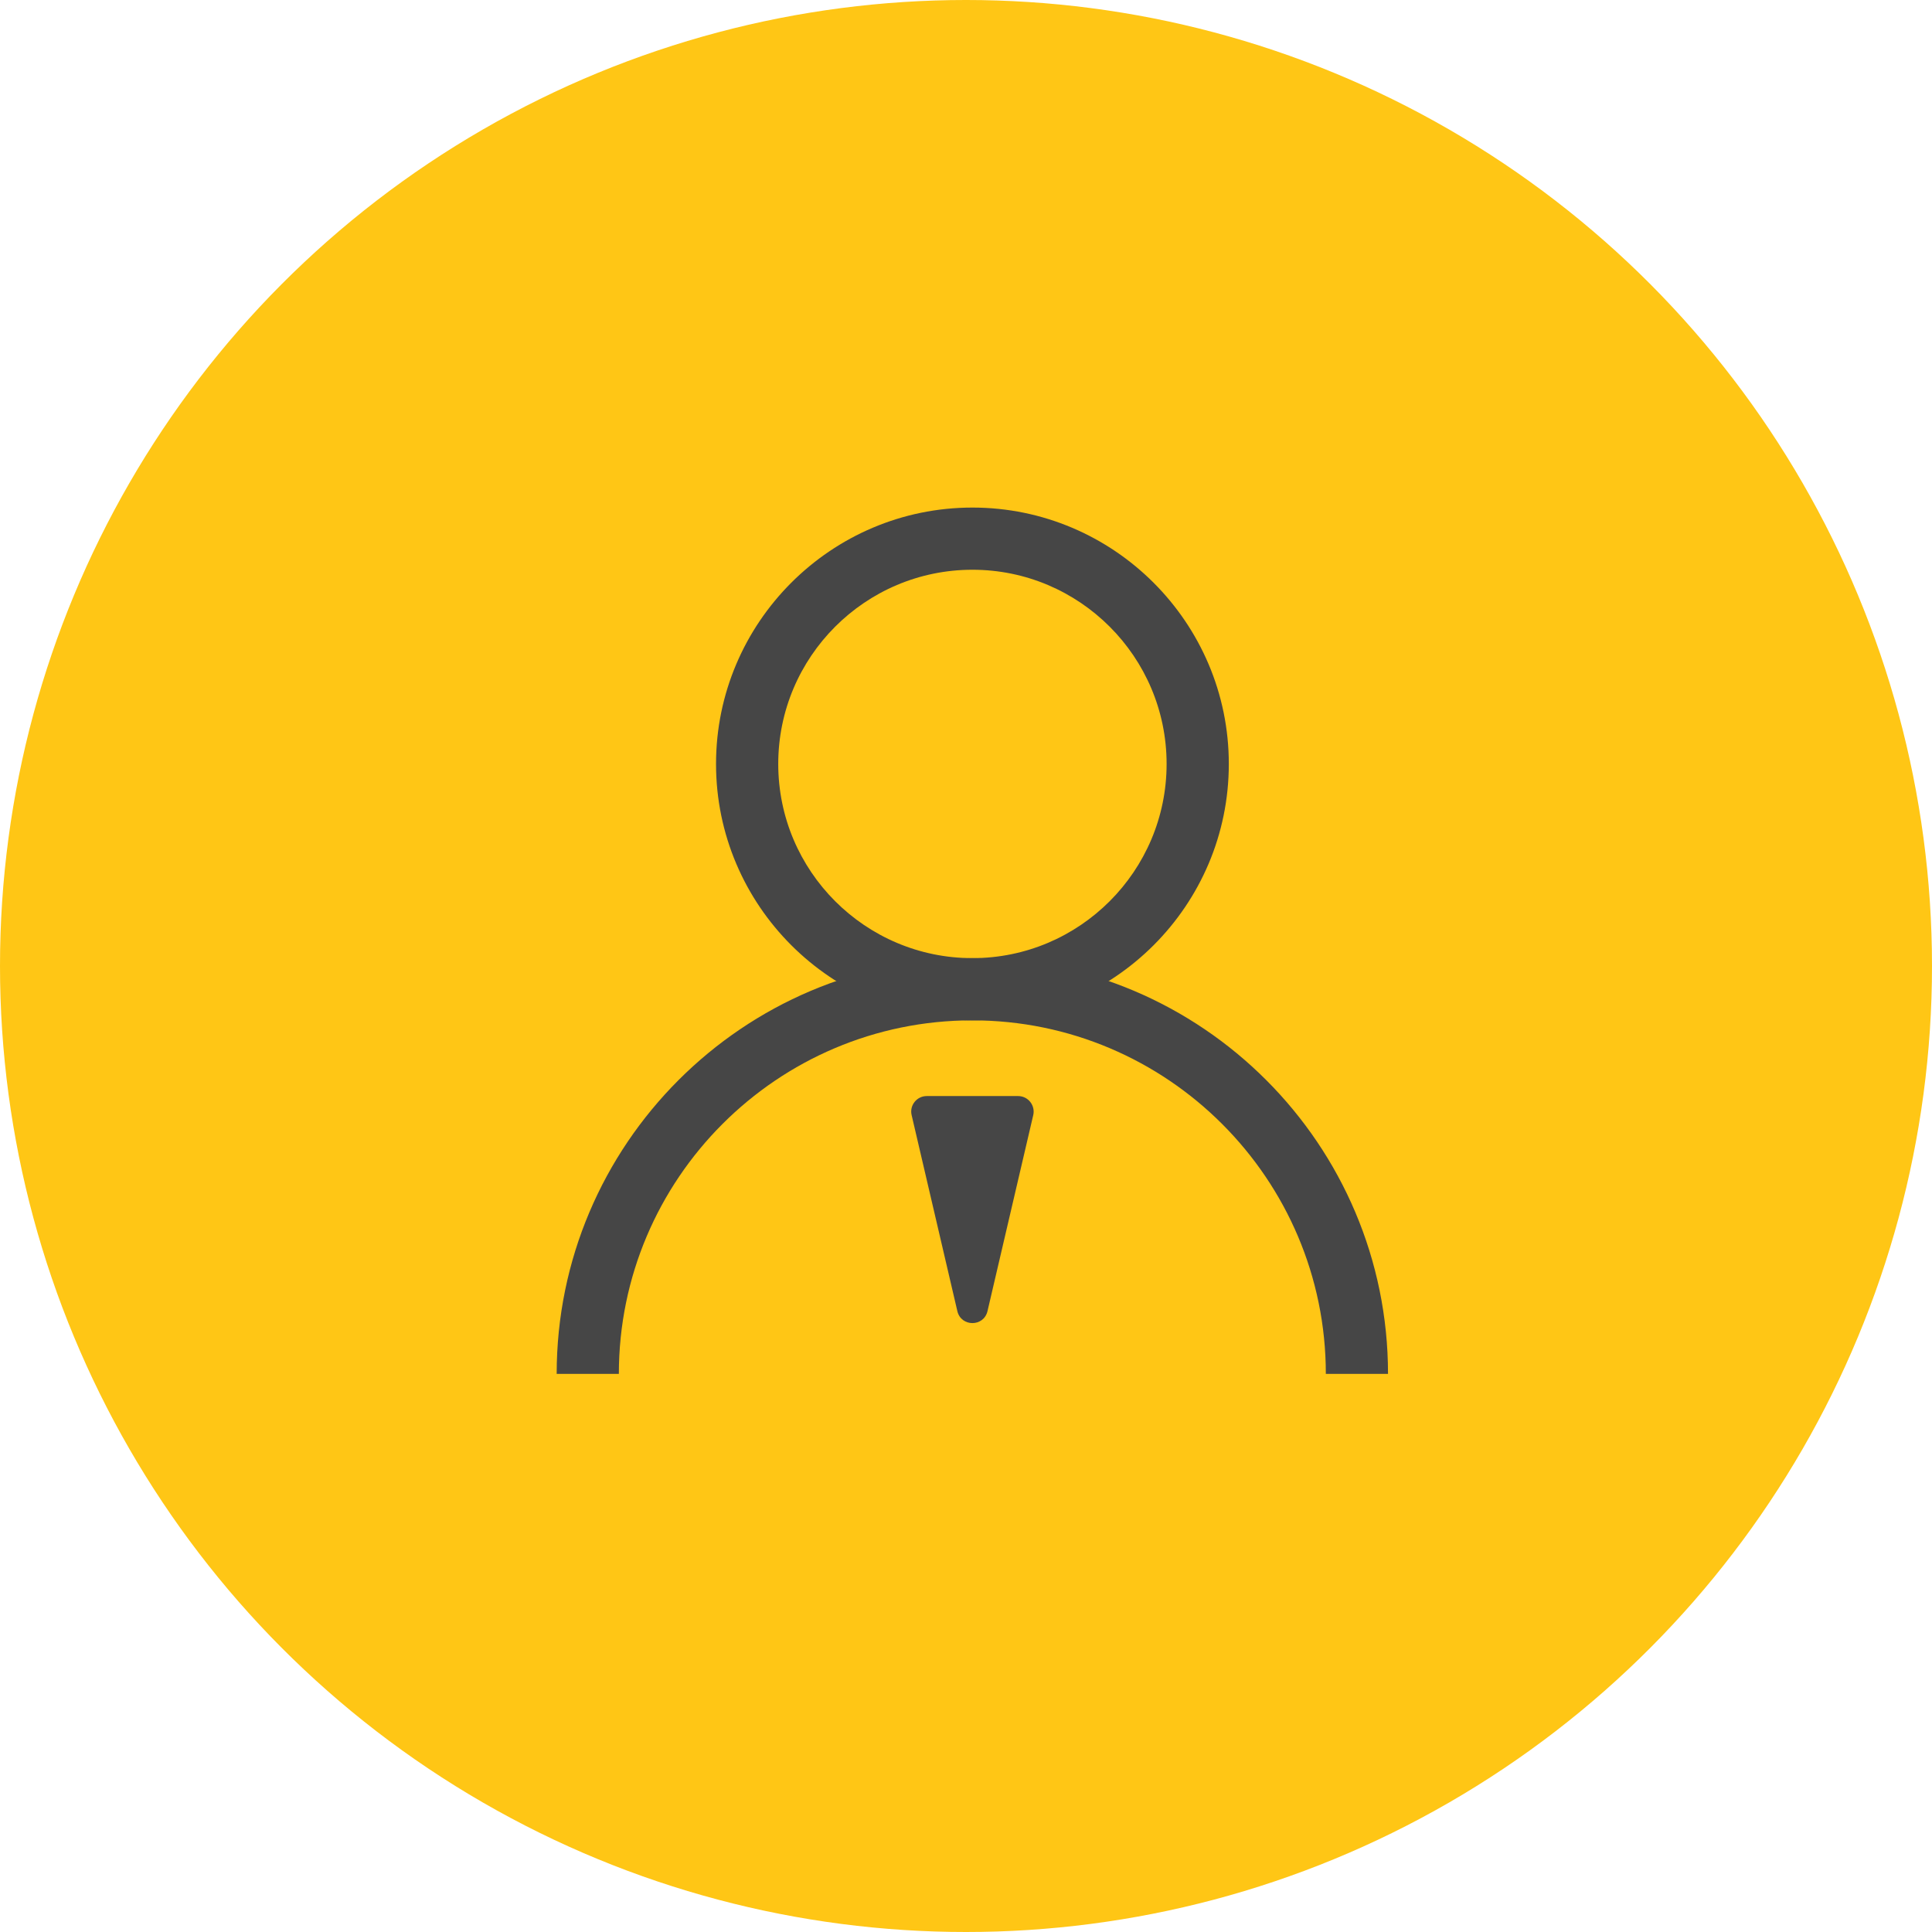 <?xml version="1.0" encoding="UTF-8"?>
<svg width="60px" height="60px" viewBox="0 0 60 60" version="1.1" xmlns="http://www.w3.org/2000/svg" xmlns:xlink="http://www.w3.org/1999/xlink">
    <title>编组 6</title>
    <g id="pc端" stroke="none" stroke-width="1" fill="none" fill-rule="evenodd">
        <g id="夏令营" transform="translate(-1085, -7090)">
            <g id="编组-6" transform="translate(1085, 7090)">
                <circle id="椭圆形备份-9" fill="#FFC615" cx="30" cy="30" r="30"></circle>
                <g id="编组" transform="translate(17.288, 15.763)" fill="#464646" fill-rule="nonzero">
                    <path d="M12.912,15.925 C8.522,15.925 4.949,12.351 4.949,7.962 C4.949,3.573 8.522,0 12.912,0 C17.301,0 20.874,3.573 20.874,7.962 C20.874,12.356 17.301,15.925 12.912,15.925 Z M12.912,1.931 C9.585,1.931 6.881,4.635 6.881,7.962 C6.881,11.289 9.585,13.993 12.912,13.993 C16.238,13.993 18.942,11.289 18.942,7.962 C18.942,4.635 16.238,1.931 12.912,1.931 L12.912,1.931 Z" id="形状"></path>
                    <path d="M25.818,26.905 L23.887,26.905 C23.887,20.85 18.962,15.925 12.907,15.925 C6.852,15.925 1.931,20.85 1.931,26.905 L0,26.905 C0,19.787 5.789,13.993 12.912,13.993 C20.034,13.993 25.818,19.787 25.818,26.905 Z" id="路径"></path>
                    <path d="M13.38,24.954 L14.8,18.87 C14.834,18.727 14.8,18.576 14.709,18.46 C14.618,18.344 14.479,18.276 14.331,18.276 L11.492,18.276 C11.183,18.276 10.951,18.566 11.024,18.87 L12.443,24.954 C12.559,25.451 13.264,25.451 13.38,24.954 Z" id="路径"></path>
                </g>
            </g>
        </g>
    </g>
</svg>